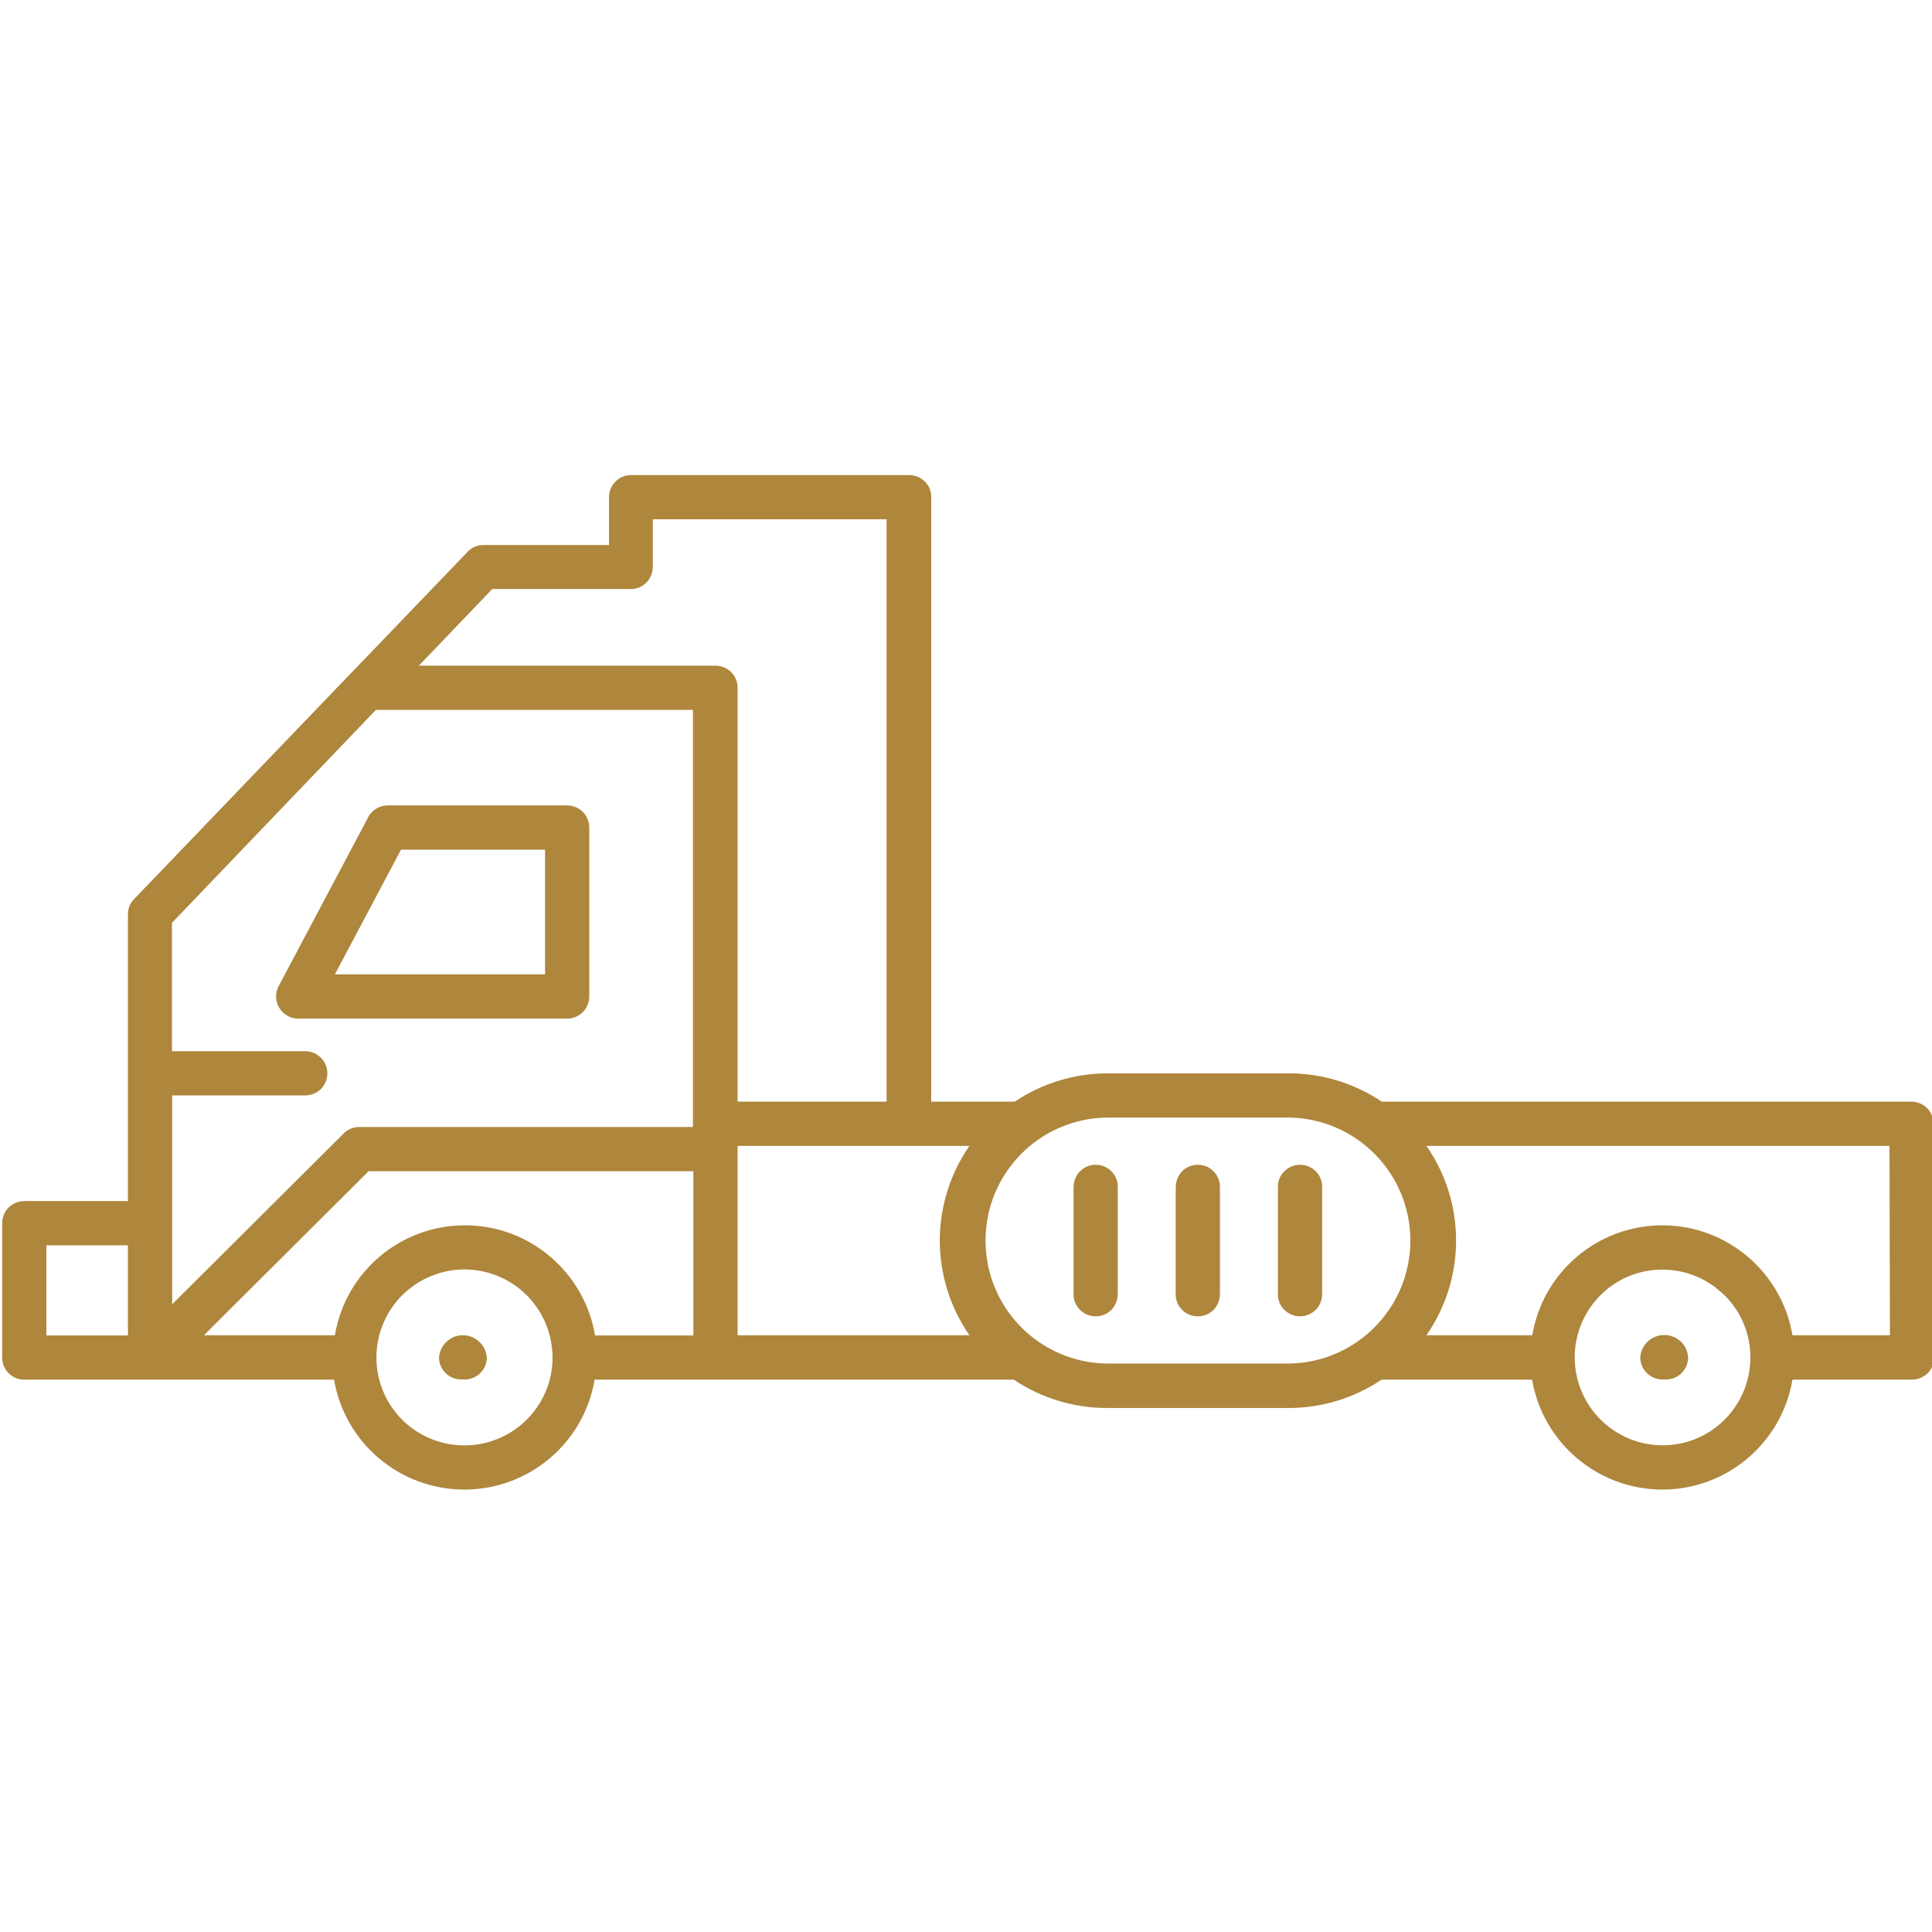 <?xml version="1.0" encoding="UTF-8"?>
<svg id="Layer_1" xmlns="http://www.w3.org/2000/svg" viewBox="0 0 90 90">
  <defs>
    <style>
      .cls-1 {
        fill: #ae863c;
        fill-rule: evenodd;
      }
    </style>
  </defs>
  <path class="cls-1" d="M80.33,60.34c-1.38-1.38-3.54-1.59-5.16-.51-1.62,1.09-2.25,3.17-1.5,4.97.75,1.8,2.66,2.83,4.58,2.45,1.91-.38,3.29-2.06,3.29-4.02,0-1.09-.43-2.12-1.2-2.89h0ZM26.42,47.45h-12.53c-.36,0-.69-.19-.88-.5s-.2-.69-.03-1.01l4.14-7.81h0c.16-.37.54-.61.94-.61h8.36c.27,0,.54.11.73.3.19.19.3.46.3.73v7.87c0,.57-.46,1.03-1.03,1.03h0ZM15.6,45.39h9.79v-5.81h-6.71l-3.08,5.81ZM25.74,63.17h0c-.02-.77-.24-1.52-.66-2.16-1.11-1.71-3.3-2.35-5.15-1.5-1.86.85-2.8,2.93-2.23,4.88.57,1.96,2.5,3.19,4.52,2.9,2.02-.29,3.52-2.02,3.52-4.05v-.07h0ZM5.96,62.21v-4.2h-3.8v4.2h3.8ZM9.49,62.21l7.68-7.65h15.13v7.65h-4.58c-.5-2.96-3.06-5.13-6.06-5.13s-5.56,2.16-6.06,5.12h-6.1ZM21.48,64.26c-.57,0-1.03-.46-1.03-1.03.05-.58.53-1.03,1.11-1.03s1.07.45,1.12,1.03c0,.57-.46,1.03-1.03,1.03h-.17ZM77.44,64.26c-.57,0-1.03-.46-1.03-1.03.04-.59.53-1.04,1.12-1.04s1.07.45,1.11,1.04c0,.57-.46,1.03-1.03,1.03h-.17ZM41.3,51.32v-27.13h-10.89v2.22c0,.27-.11.54-.3.73-.2.2-.46.3-.73.3h-6.45l-3.42,3.57h13.82c.27,0,.54.11.73.3.2.2.3.46.3.73v19.28h6.95ZM60.04,52.06h-8.47c-3.14.04-5.66,2.59-5.66,5.73s2.52,5.69,5.66,5.73h8.47c3.14-.04,5.66-2.6,5.66-5.73s-2.52-5.69-5.66-5.73ZM45.16,62.2c-1.84-2.65-1.84-6.17,0-8.82h-10.8v8.82h10.8ZM66.46,53.38h21.56l.02,8.82h-4.54c-.5-2.95-3.06-5.12-6.06-5.12s-5.56,2.16-6.06,5.12h-4.93c1.84-2.65,1.84-6.17,0-8.82h0ZM51.57,50h8.47c1.54,0,3.05.46,4.33,1.32h24.67c.29,0,.57.12.76.33s.29.5.27.79l.03,10.8c0,.27-.11.54-.3.73-.2.19-.46.3-.73.3h-5.57c-.5,2.96-3.07,5.12-6.06,5.12s-5.56-2.16-6.07-5.12h-7.01c-1.28.86-2.79,1.32-4.33,1.32h-8.47c-1.54,0-3.05-.46-4.33-1.32h-19.53c-.5,2.96-3.07,5.12-6.07,5.12s-5.56-2.16-6.07-5.12H1.13c-.57,0-1.03-.46-1.03-1.03v-6.26H.1c0-.27.11-.54.3-.73.2-.19.46-.3.73-.3h4.83v-13.36c0-.27.1-.52.29-.71l10.06-10.48s.07-.08.11-.11l5.3-5.52c.2-.24.48-.38.79-.38h5.86v-2.23c0-.57.46-1.03,1.03-1.03h12.95c.27,0,.54.11.73.3.2.19.3.45.3.73v28.16h3.89c1.28-.86,2.79-1.32,4.33-1.32h0ZM54.77,55.32c0-.28.1-.55.29-.75.19-.2.46-.31.74-.31s.55.11.74.31c.19.2.3.47.29.75v4.94c0,.28-.1.55-.29.75-.2.2-.46.31-.74.31s-.55-.11-.74-.31c-.2-.2-.3-.47-.29-.75v-4.94ZM50.01,55.32c0-.28.1-.55.29-.75.2-.2.46-.31.74-.31s.55.11.74.31c.2.2.3.47.29.75v4.94c0,.28-.1.55-.29.75-.19.2-.46.31-.74.31s-.55-.11-.74-.31c-.19-.2-.3-.47-.29-.75v-4.94ZM59.53,55.32c-.01-.28.09-.55.29-.75.2-.2.46-.31.74-.31s.55.11.74.31c.2.2.3.47.29.75v4.94c0,.28-.09.55-.29.75s-.46.31-.74.31-.54-.11-.74-.31-.3-.47-.29-.75v-4.94ZM8.02,48.97h6.23c.55.02,1,.47,1,1.03s-.44,1.01-1,1.03h-6.23v9.73l7.99-7.96h0c.19-.19.45-.3.72-.3h15.55v-19.43h-14.77l-9.5,9.92v5.97Z"/>
</svg>